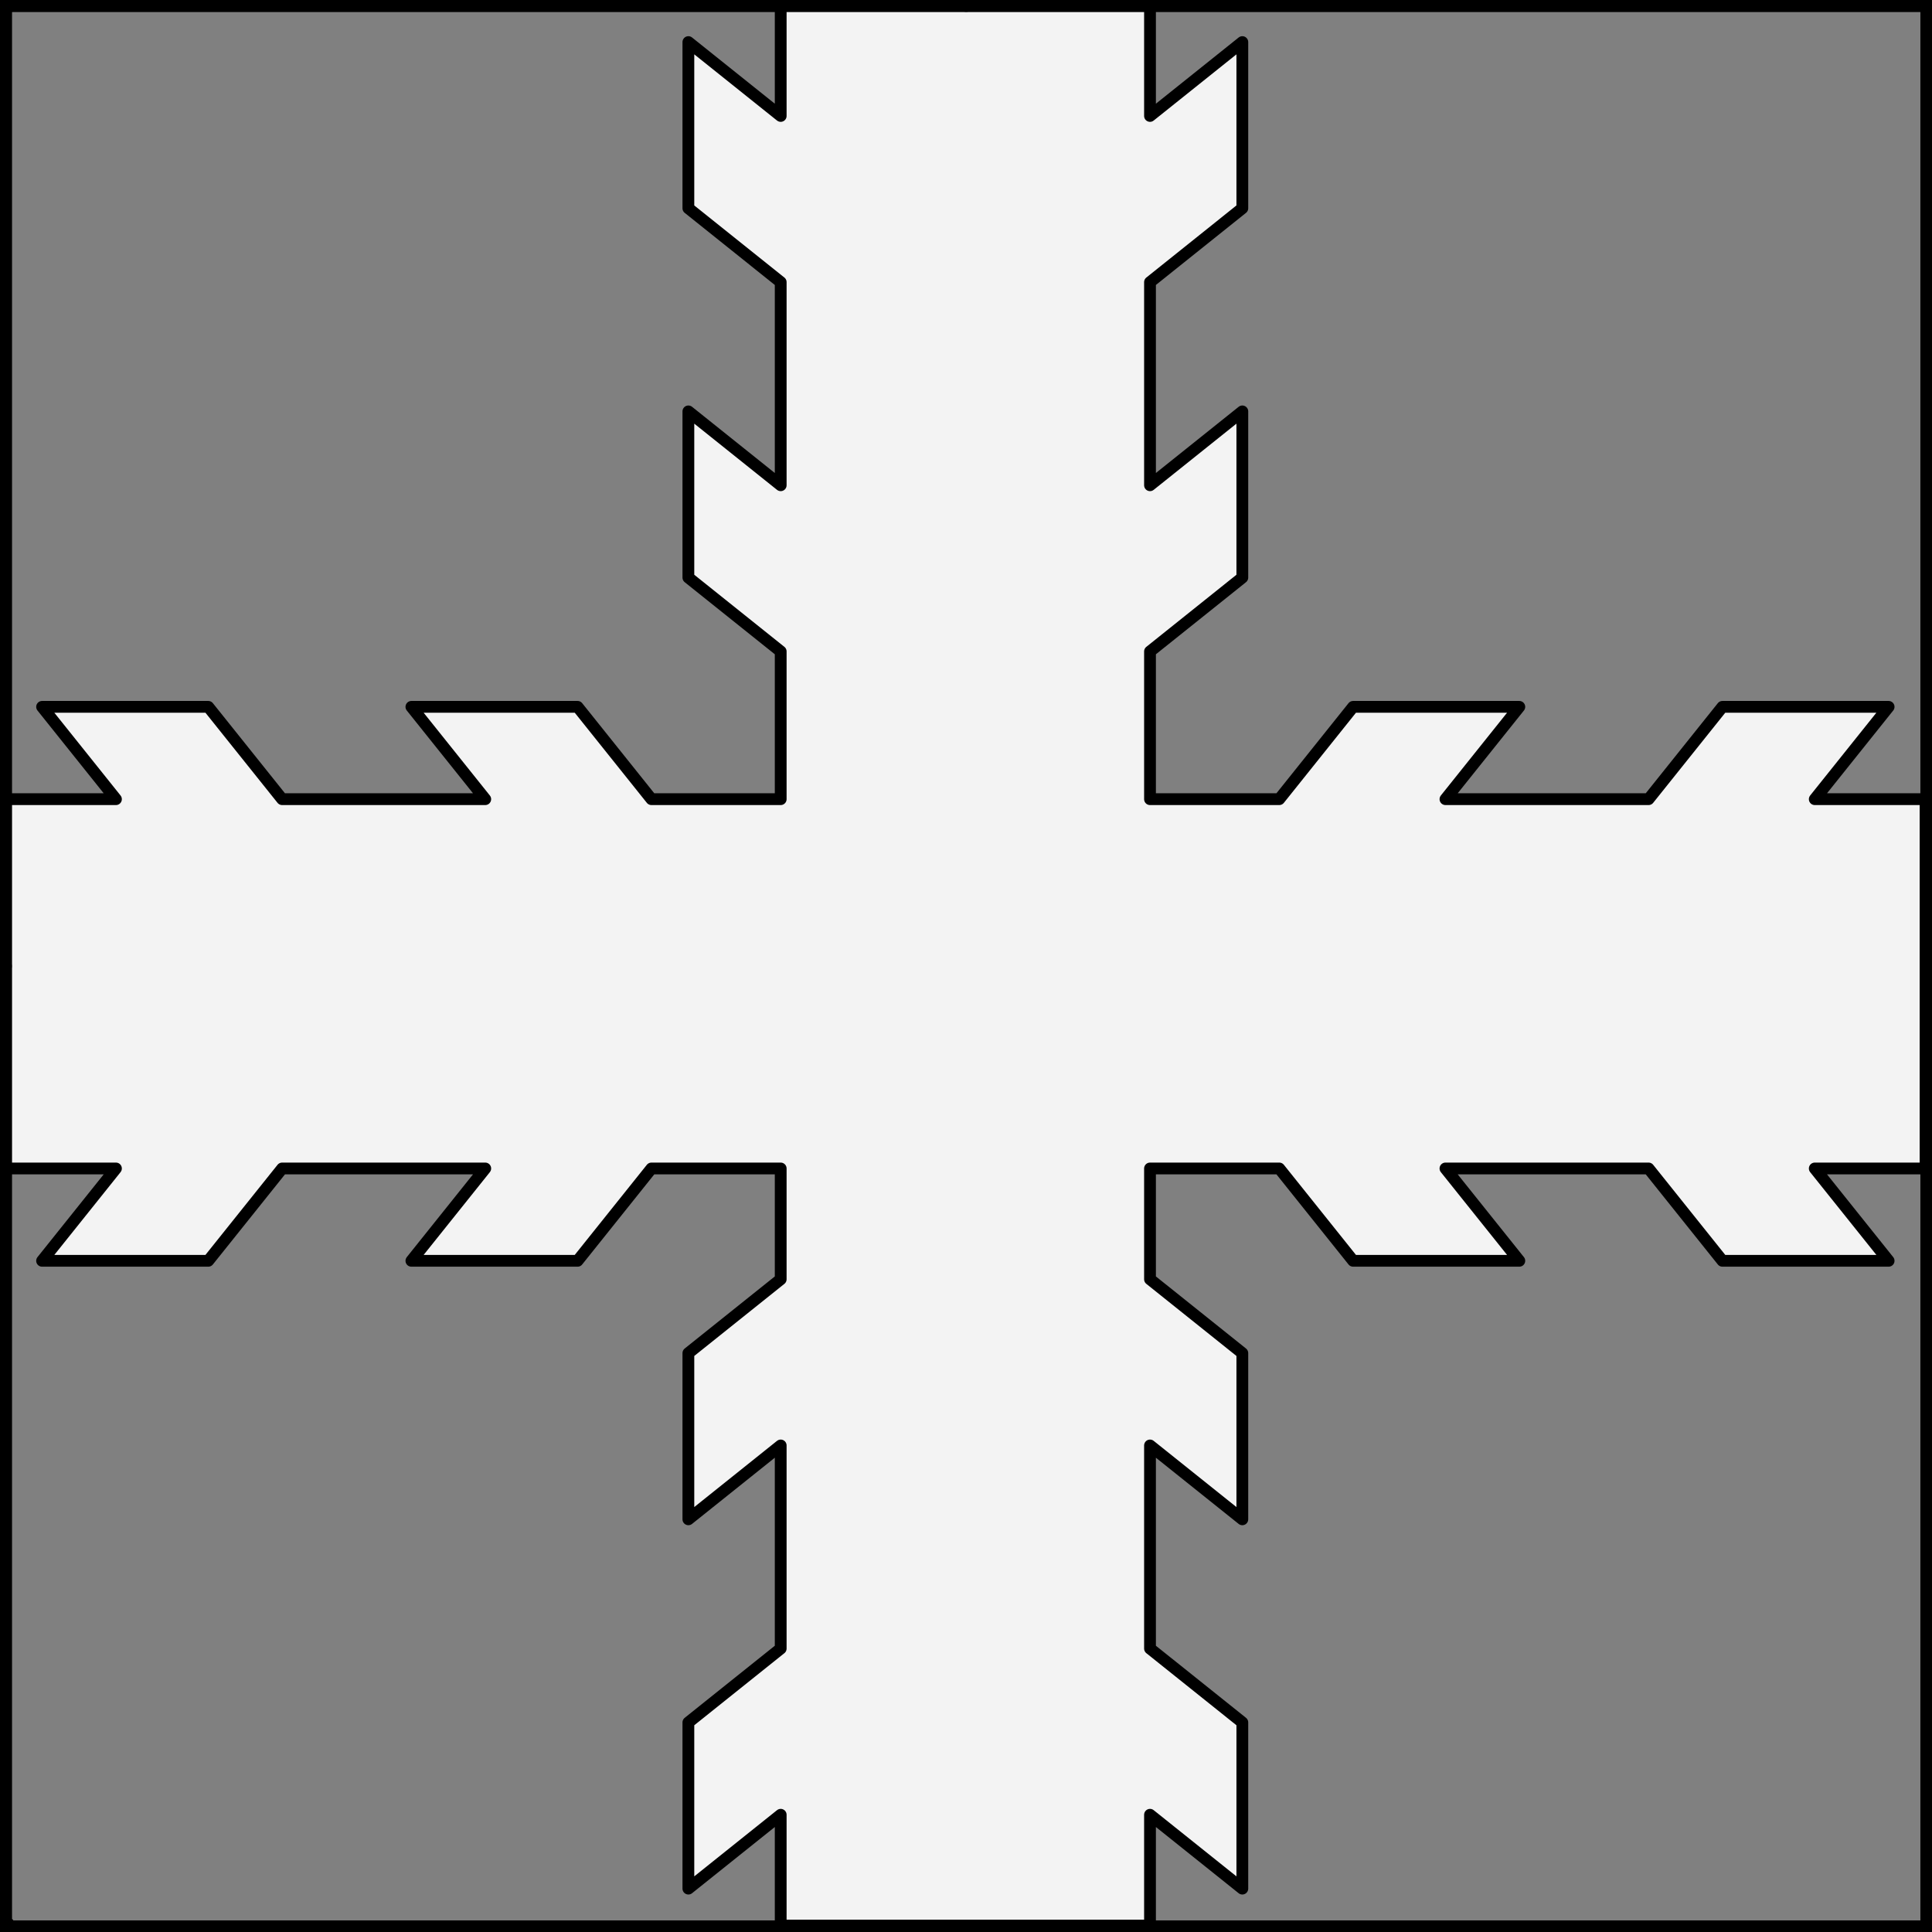 <?xml version="1.0" encoding="UTF-8" standalone="no"?>
<!DOCTYPE svg PUBLIC "-//W3C//DTD SVG 1.1//EN" "http://www.w3.org/Graphics/SVG/1.1/DTD/svg11.dtd">
<svg xmlns="http://www.w3.org/2000/svg" xmlns:xl="http://www.w3.org/1999/xlink" xmlns:dc="http://purl.org/dc/elements/1.1/" version="1.1" viewBox="425.5 65.5 327.938 327.938" width="327.938" height="327.938">
  <rect x="425.5" y="65.5" width="327.938" height="327.938" fill="#808080" stroke="none"/>
  <defs>
    <clipPath id="artboard_clip_path">
      <path d="M 425.5 65.5 L 753.438 65.5 L 753.438 393.438 L 425.5 393.438 Z"/>
    </clipPath>
  </defs>
  <g id="Cross_Raguly_(4)" fill-opacity="1" stroke-opacity="1" stroke="none" fill="none" stroke-dasharray="none">
    <title>Cross Raguly (4)</title>
    <g id="Cross_Raguly_(4)_Layer_2" clip-path="url(#artboard_clip_path)">
      <title>Layer 2</title>
      <g id="Graphic_212">
        <rect x="426.375" y="66.375" width="325.969" height="325.969" stroke="black" stroke-linecap="round" stroke-linejoin="round" stroke-width="1.5"/>
      </g>
      <g id="Graphic_239">
        <path d="M 445.181 201.151 L 426.375 201.151 L 426.375 263.837 L 445.181 263.837 L 432.644 279.508 L 460.852 279.508 L 473.39 263.837 L 507.867 263.837 L 495.33 279.508 L 523.539 279.508 L 536.076 263.837 L 558.016 263.837 L 558.016 282.643 L 542.345 295.18 L 542.345 323.389 L 558.016 310.852 L 558.016 345.329 L 542.345 357.866 L 542.345 386.075 L 558.016 373.538 L 558.016 392.344 L 620.702 392.344 L 620.702 373.538 L 636.374 386.075 L 636.374 357.866 L 620.702 345.329 L 620.702 310.852 L 636.374 323.389 L 636.374 295.18 L 620.702 282.643 L 620.702 263.837 L 642.643 263.837 L 655.18 279.508 L 683.389 279.508 L 670.852 263.837 L 705.329 263.837 L 717.866 279.508 L 746.075 279.508 L 733.538 263.837 L 752.344 263.837 L 752.344 201.151 L 733.538 201.151 L 746.075 185.479 L 717.866 185.479 L 705.329 201.151 L 670.852 201.151 L 683.389 185.479 L 655.18 185.479 L 642.643 201.151 L 620.702 201.151 L 620.702 176.076 L 636.374 163.539 L 636.374 135.33 L 620.702 147.867 L 620.702 113.39 L 636.374 100.852 L 636.374 72.644 L 620.702 85.181 L 620.702 66.375 L 558.016 66.375 L 558.016 85.181 L 542.345 72.644 L 542.345 100.852 L 558.016 113.39 L 558.016 147.867 L 542.345 135.33 L 542.345 163.539 L 558.016 176.076 L 558.016 201.151 L 536.076 201.151 L 523.539 185.479 L 495.33 185.479 L 507.867 201.151 L 473.39 201.151 L 460.852 185.479 L 432.644 185.479 Z" fill="#f3f3f3"/>
        <path d="M 445.181 201.151 L 426.375 201.151 L 426.375 263.837 L 445.181 263.837 L 432.644 279.508 L 460.852 279.508 L 473.39 263.837 L 507.867 263.837 L 495.33 279.508 L 523.539 279.508 L 536.076 263.837 L 558.016 263.837 L 558.016 282.643 L 542.345 295.18 L 542.345 323.389 L 558.016 310.852 L 558.016 345.329 L 542.345 357.866 L 542.345 386.075 L 558.016 373.538 L 558.016 392.344 L 620.702 392.344 L 620.702 373.538 L 636.374 386.075 L 636.374 357.866 L 620.702 345.329 L 620.702 310.852 L 636.374 323.389 L 636.374 295.18 L 620.702 282.643 L 620.702 263.837 L 642.643 263.837 L 655.18 279.508 L 683.389 279.508 L 670.852 263.837 L 705.329 263.837 L 717.866 279.508 L 746.075 279.508 L 733.538 263.837 L 752.344 263.837 L 752.344 201.151 L 733.538 201.151 L 746.075 185.479 L 717.866 185.479 L 705.329 201.151 L 670.852 201.151 L 683.389 185.479 L 655.18 185.479 L 642.643 201.151 L 620.702 201.151 L 620.702 176.076 L 636.374 163.539 L 636.374 135.33 L 620.702 147.867 L 620.702 113.39 L 636.374 100.852 L 636.374 72.644 L 620.702 85.181 L 620.702 66.375 L 558.016 66.375 L 558.016 85.181 L 542.345 72.644 L 542.345 100.852 L 558.016 113.39 L 558.016 147.867 L 542.345 135.33 L 542.345 163.539 L 558.016 176.076 L 558.016 201.151 L 536.076 201.151 L 523.539 185.479 L 495.33 185.479 L 507.867 201.151 L 473.39 201.151 L 460.852 185.479 L 432.644 185.479 Z" stroke="black" stroke-linecap="round" stroke-linejoin="round" stroke-width="2"/>
      </g>
    </g>
    <g id="Esc____Badge_1_Master_layer" clip-path="url(#artboard_clip_path)">
      <title>Master layer</title>
      <g id="Line_14">
        <line x1="427.5" y1="67.5" x2="420.75" y2="60.75" stroke="black" stroke-linecap="butt" stroke-linejoin="round" stroke-width=".25"/>
      </g>
      <g id="Line_13">
        <line x1="589.5" y1="67.5" x2="589.5" y2="58.5" stroke="black" stroke-linecap="butt" stroke-linejoin="round" stroke-width=".5"/>
      </g>
      <g id="Line_12">
        <line x1="751.5" y1="67.5" x2="758.25" y2="60.75" stroke="black" stroke-linecap="butt" stroke-linejoin="round" stroke-width=".5"/>
      </g>
      <g id="Line_11">
        <line x1="420.75" y1="398.25" x2="427.5" y2="391.5" stroke="black" stroke-linecap="round" stroke-linejoin="round" stroke-width=".5"/>
      </g>
      <g id="Line_10">
        <line x1="758.25" y1="398.25" x2="751.5" y2="391.5" stroke="black" stroke-linecap="butt" stroke-linejoin="round" stroke-width=".5"/>
      </g>
      <g id="Line_9">
        <line x1="589.5" y1="400.5" x2="589.5" y2="391.5" stroke="black" stroke-linecap="butt" stroke-linejoin="round" stroke-width=".5"/>
      </g>
      <g id="Line_8">
        <line x1="427.5" y1="229.5" x2="418.5" y2="229.5" stroke="black" stroke-linecap="butt" stroke-linejoin="round" stroke-width=".5"/>
      </g>
      <g id="Line_7">
        <line x1="760.5" y1="229.484" x2="751.5" y2="229.484" stroke="black" stroke-linecap="butt" stroke-linejoin="round" stroke-width=".5"/>
      </g>
      <g id="Graphic_6">
        <rect x="426.5" y="66.5" width="325.969" height="325.969" stroke="black" stroke-linecap="round" stroke-linejoin="miter" stroke-width="2"/>
      </g>
      <g id="Graphic_5">
        <rect x="426.5" y="66.5" width="325.969" height="325.969" stroke="black" stroke-linecap="round" stroke-linejoin="miter" stroke-width="2"/>
      </g>
      <g id="Graphic_4">
        <rect x="426.5" y="66.5" width="325.969" height="325.969" stroke="black" stroke-linecap="round" stroke-linejoin="miter" stroke-width="2"/>
      </g>
    </g>
  </g>
</svg>
